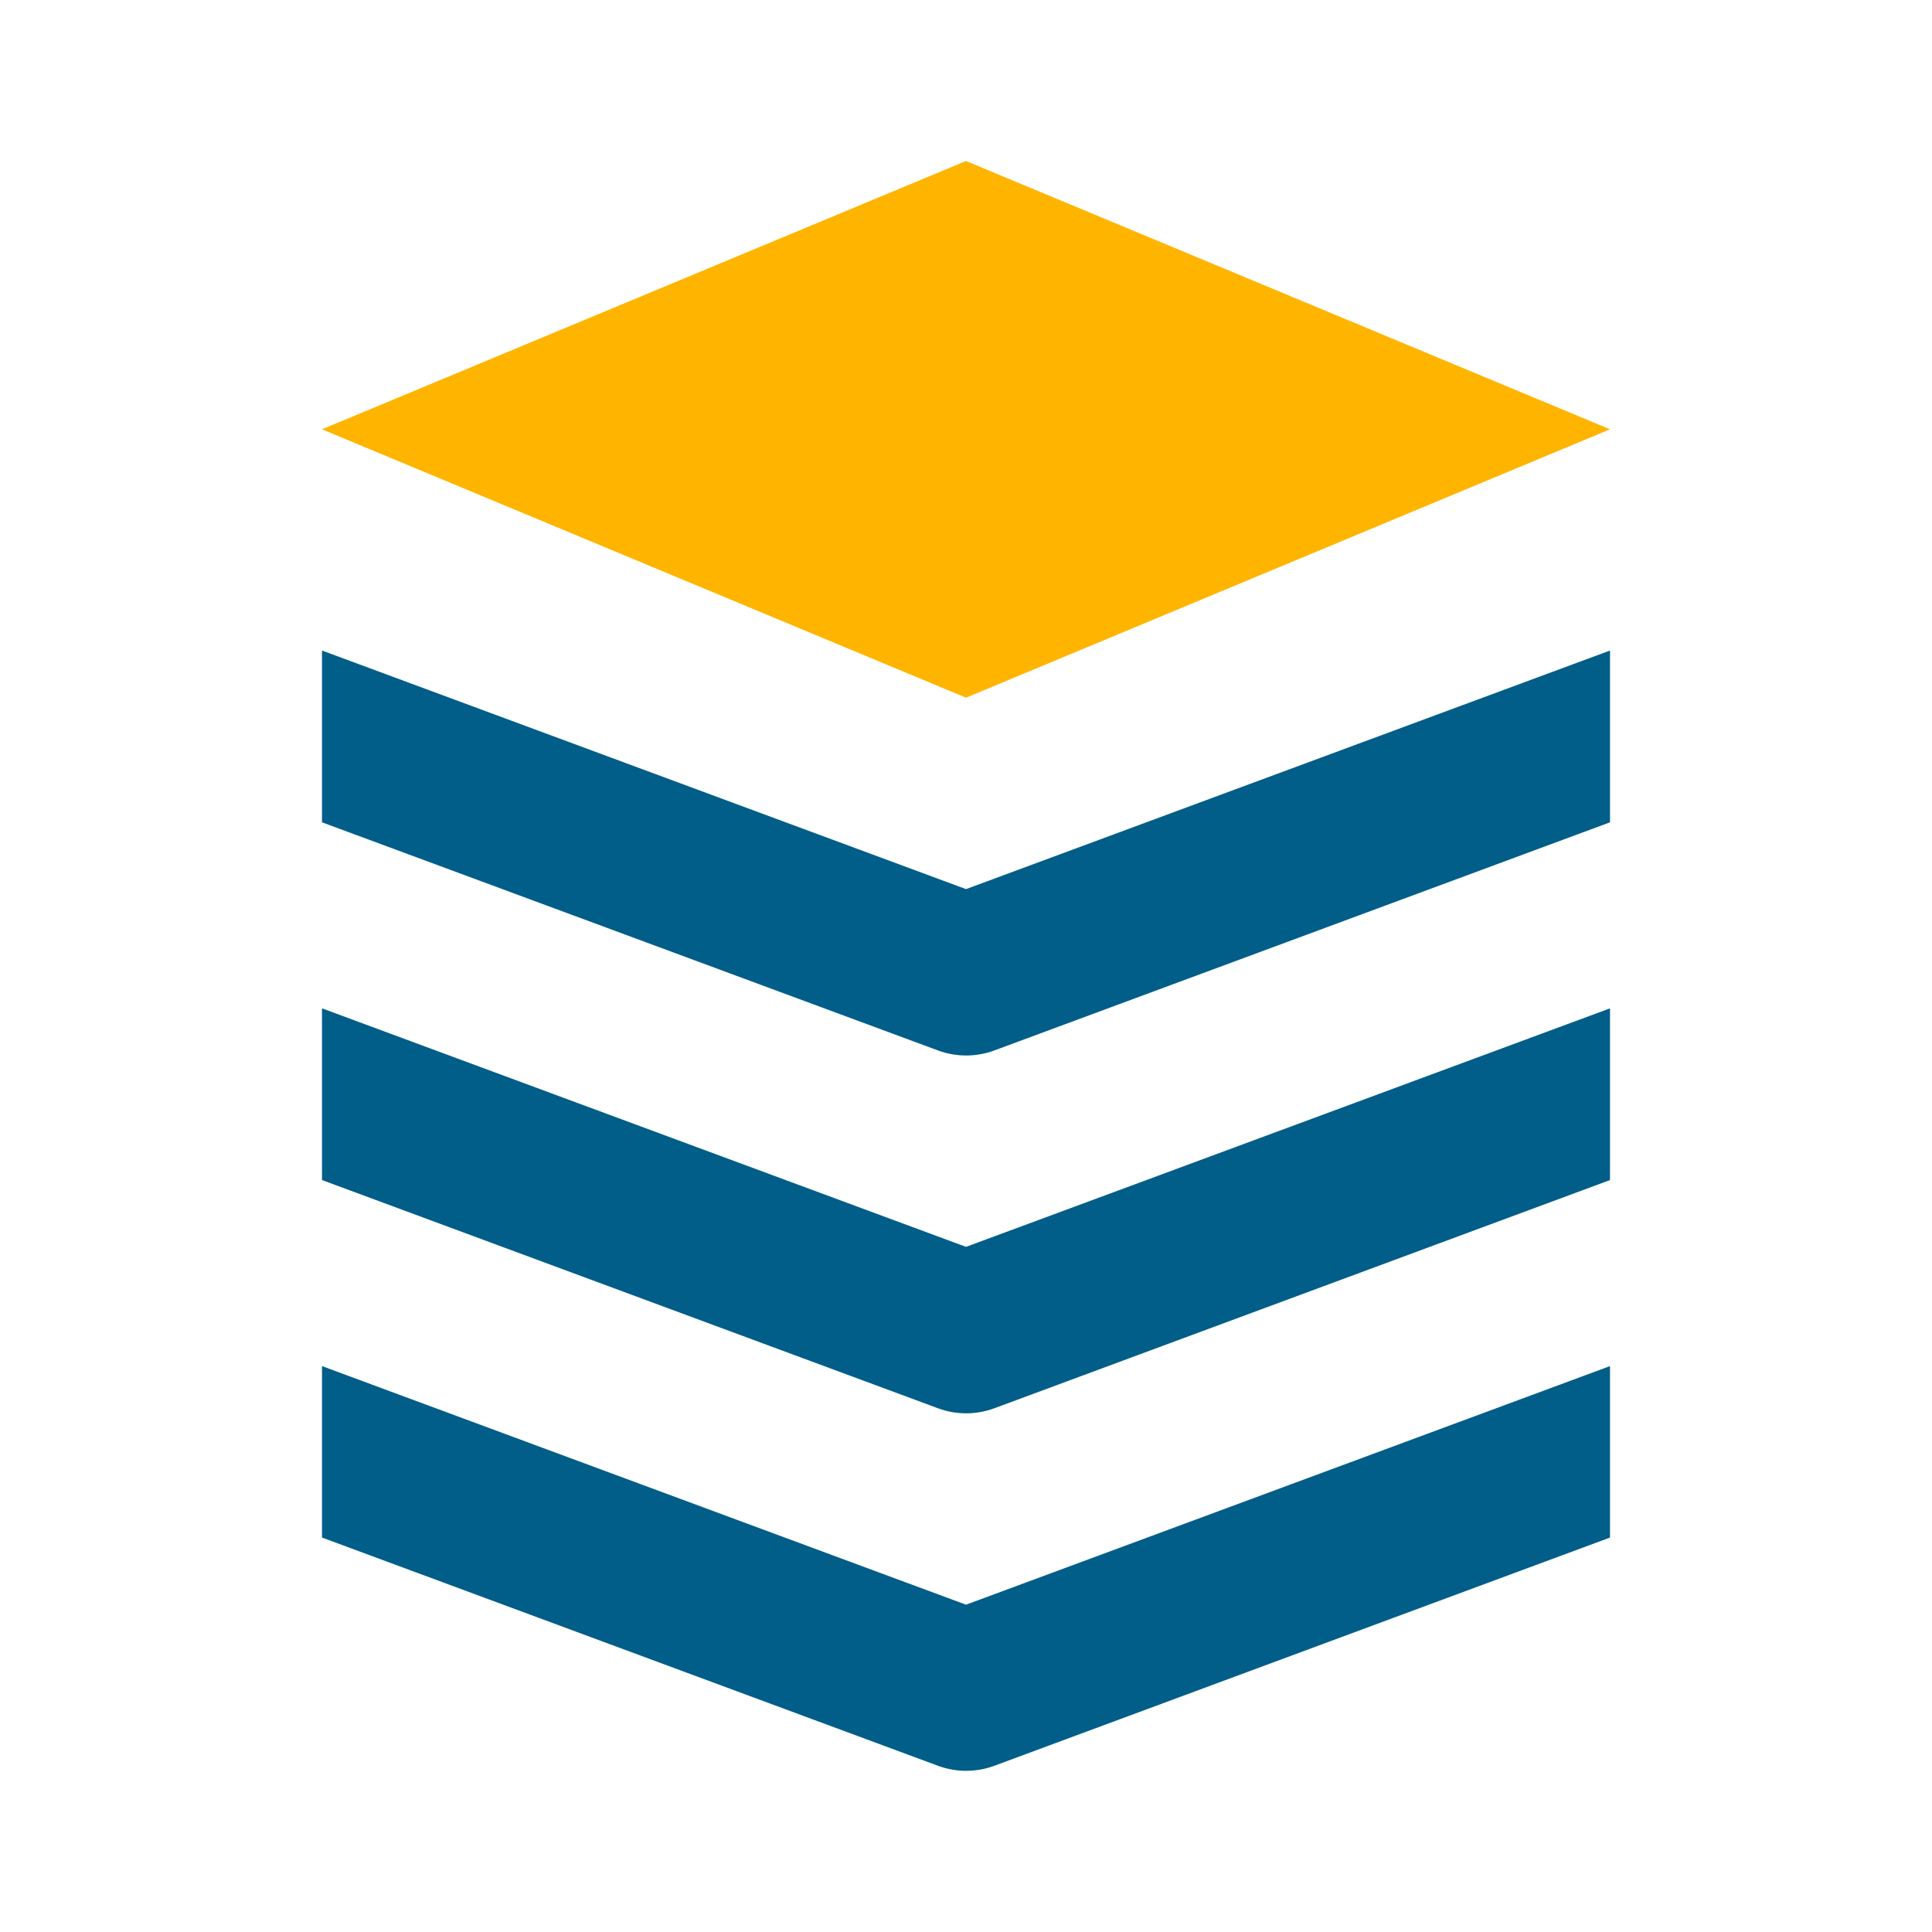 <?xml version="1.0" encoding="UTF-8"?>
<svg xmlns="http://www.w3.org/2000/svg" width="107" height="107" viewBox="0 0 107 107" fill="none">
  <path d="M53.5 38.64L17.833 23.776L53.5 8.917L89.167 23.776L53.5 38.64Z" fill="#FFB400"></path>
  <path d="M17.833 45.542L51.948 58.177C52.955 58.55 54.062 58.55 55.069 58.177L89.167 45.542V36.028L53.5 49.242L17.833 36.028V45.542Z" fill="#005E88"></path>
  <path d="M17.833 65.355L51.948 77.994C52.955 78.367 54.062 78.367 55.069 77.994L89.167 65.355V55.845L53.5 69.055L17.833 55.845V65.355Z" fill="#005E88"></path>
  <path d="M17.833 85.154L51.948 97.794C52.955 98.166 54.062 98.166 55.069 97.794L89.167 85.154V75.658L53.5 88.873L17.833 75.658V85.154Z" fill="#005E88"></path>
</svg>
